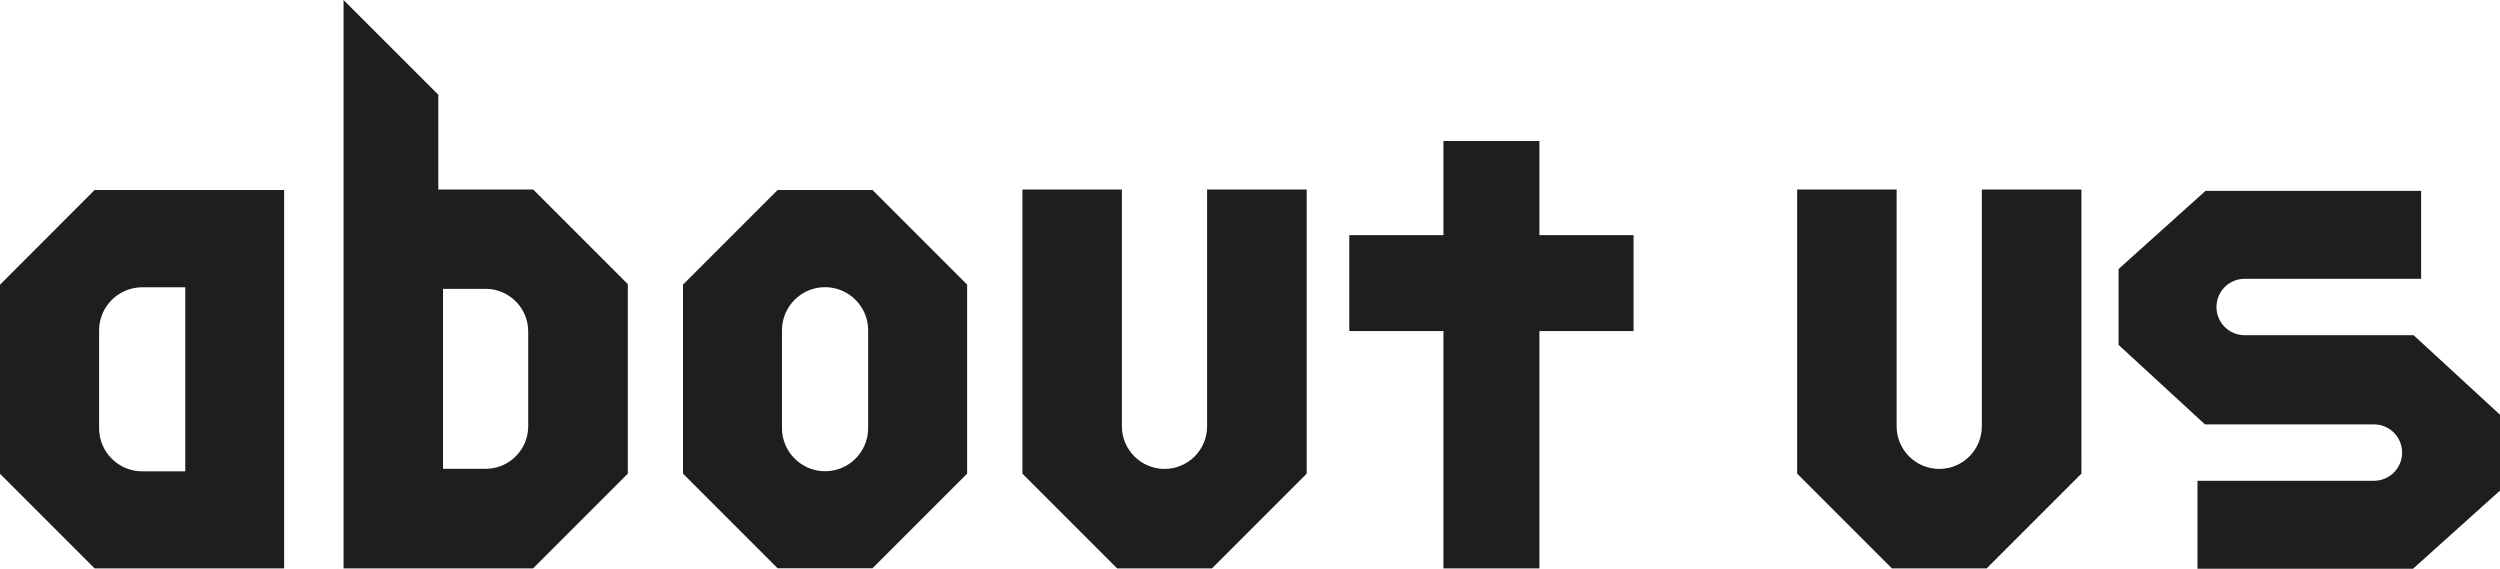 <?xml version="1.0" encoding="UTF-8"?><svg id="_レイヤー_2" xmlns="http://www.w3.org/2000/svg" viewBox="0 0 206.59 47"><defs><style>.cls-1{fill:#1e1e1e;stroke-width:0px;}</style></defs><g id="_レイヤー_3"><path class="cls-1" d="M7.82,15.7L0,23.53v15.62l7.8,7.8.02.02h15.66V15.7H7.82ZM15.31,27.29v11.66h-3.56s0,0,0,0c-1.96,0-3.56-1.6-3.56-3.56v-8.09c0-1.96,1.6-3.56,3.56-3.56h3.56v3.56Z"/><path class="cls-1" d="M44.05,15.66h-7.83v-7.83L28.39,0v46.97h15.66l7.83-7.83v-15.66l-7.83-7.83ZM43.65,35.22c0,1.95-1.58,3.52-3.52,3.52h-3.52v-14.87h3.52c1.94,0,3.52,1.58,3.52,3.52v7.83Z"/><path class="cls-1" d="M100.14,15.66h-.39v19.57c0,1.95-1.58,3.52-3.52,3.52s-3.52-1.58-3.52-3.52V15.66h-8.22v23.48l7.83,7.83h7.83l7.83-7.83V15.66h-7.83Z"/><path class="cls-1" d="M164.16,15.66h-.39v19.57c0,1.95-1.58,3.52-3.52,3.52s-3.52-1.58-3.52-3.52V15.66h-8.22v23.48l7.83,7.83h7.83l7.83-7.83V15.66h-7.83Z"/><polygon class="cls-1" points="127.21 11.65 119.28 11.65 119.28 19.43 111.5 19.43 111.5 27.36 119.28 27.36 119.28 46.97 127.21 46.97 127.21 27.36 134.99 27.36 134.99 19.43 127.21 19.43 127.21 11.65"/><path class="cls-1" d="M72.1,15.7h-7.84l-7.82,7.82v15.62l7.8,7.8.02.02h7.84l7.82-7.82v-15.62l-7.8-7.8-.02-.02ZM64.62,35.38v-8.09c0-1.97,1.6-3.56,3.56-3.56s3.56,1.6,3.56,3.56v8.09c0,1.97-1.6,3.56-3.56,3.56s-3.56-1.6-3.56-3.56Z"/><path class="cls-1" d="M199.45,27.7h-13.96c-1.29,0-2.33-1.04-2.33-2.33h0c0-1.29,1.04-2.33,2.33-2.33h14.58v-7.27h-17.81l-7.19,6.46v6.27l7.14,6.57h13.96c1.29,0,2.33,1.04,2.33,2.33h0c0,1.29-1.04,2.33-2.33,2.33h0s-14.58,0-14.58,0v7.27h17.81l7.19-6.46v-6.27l-7.14-6.57Z"/></g></svg>